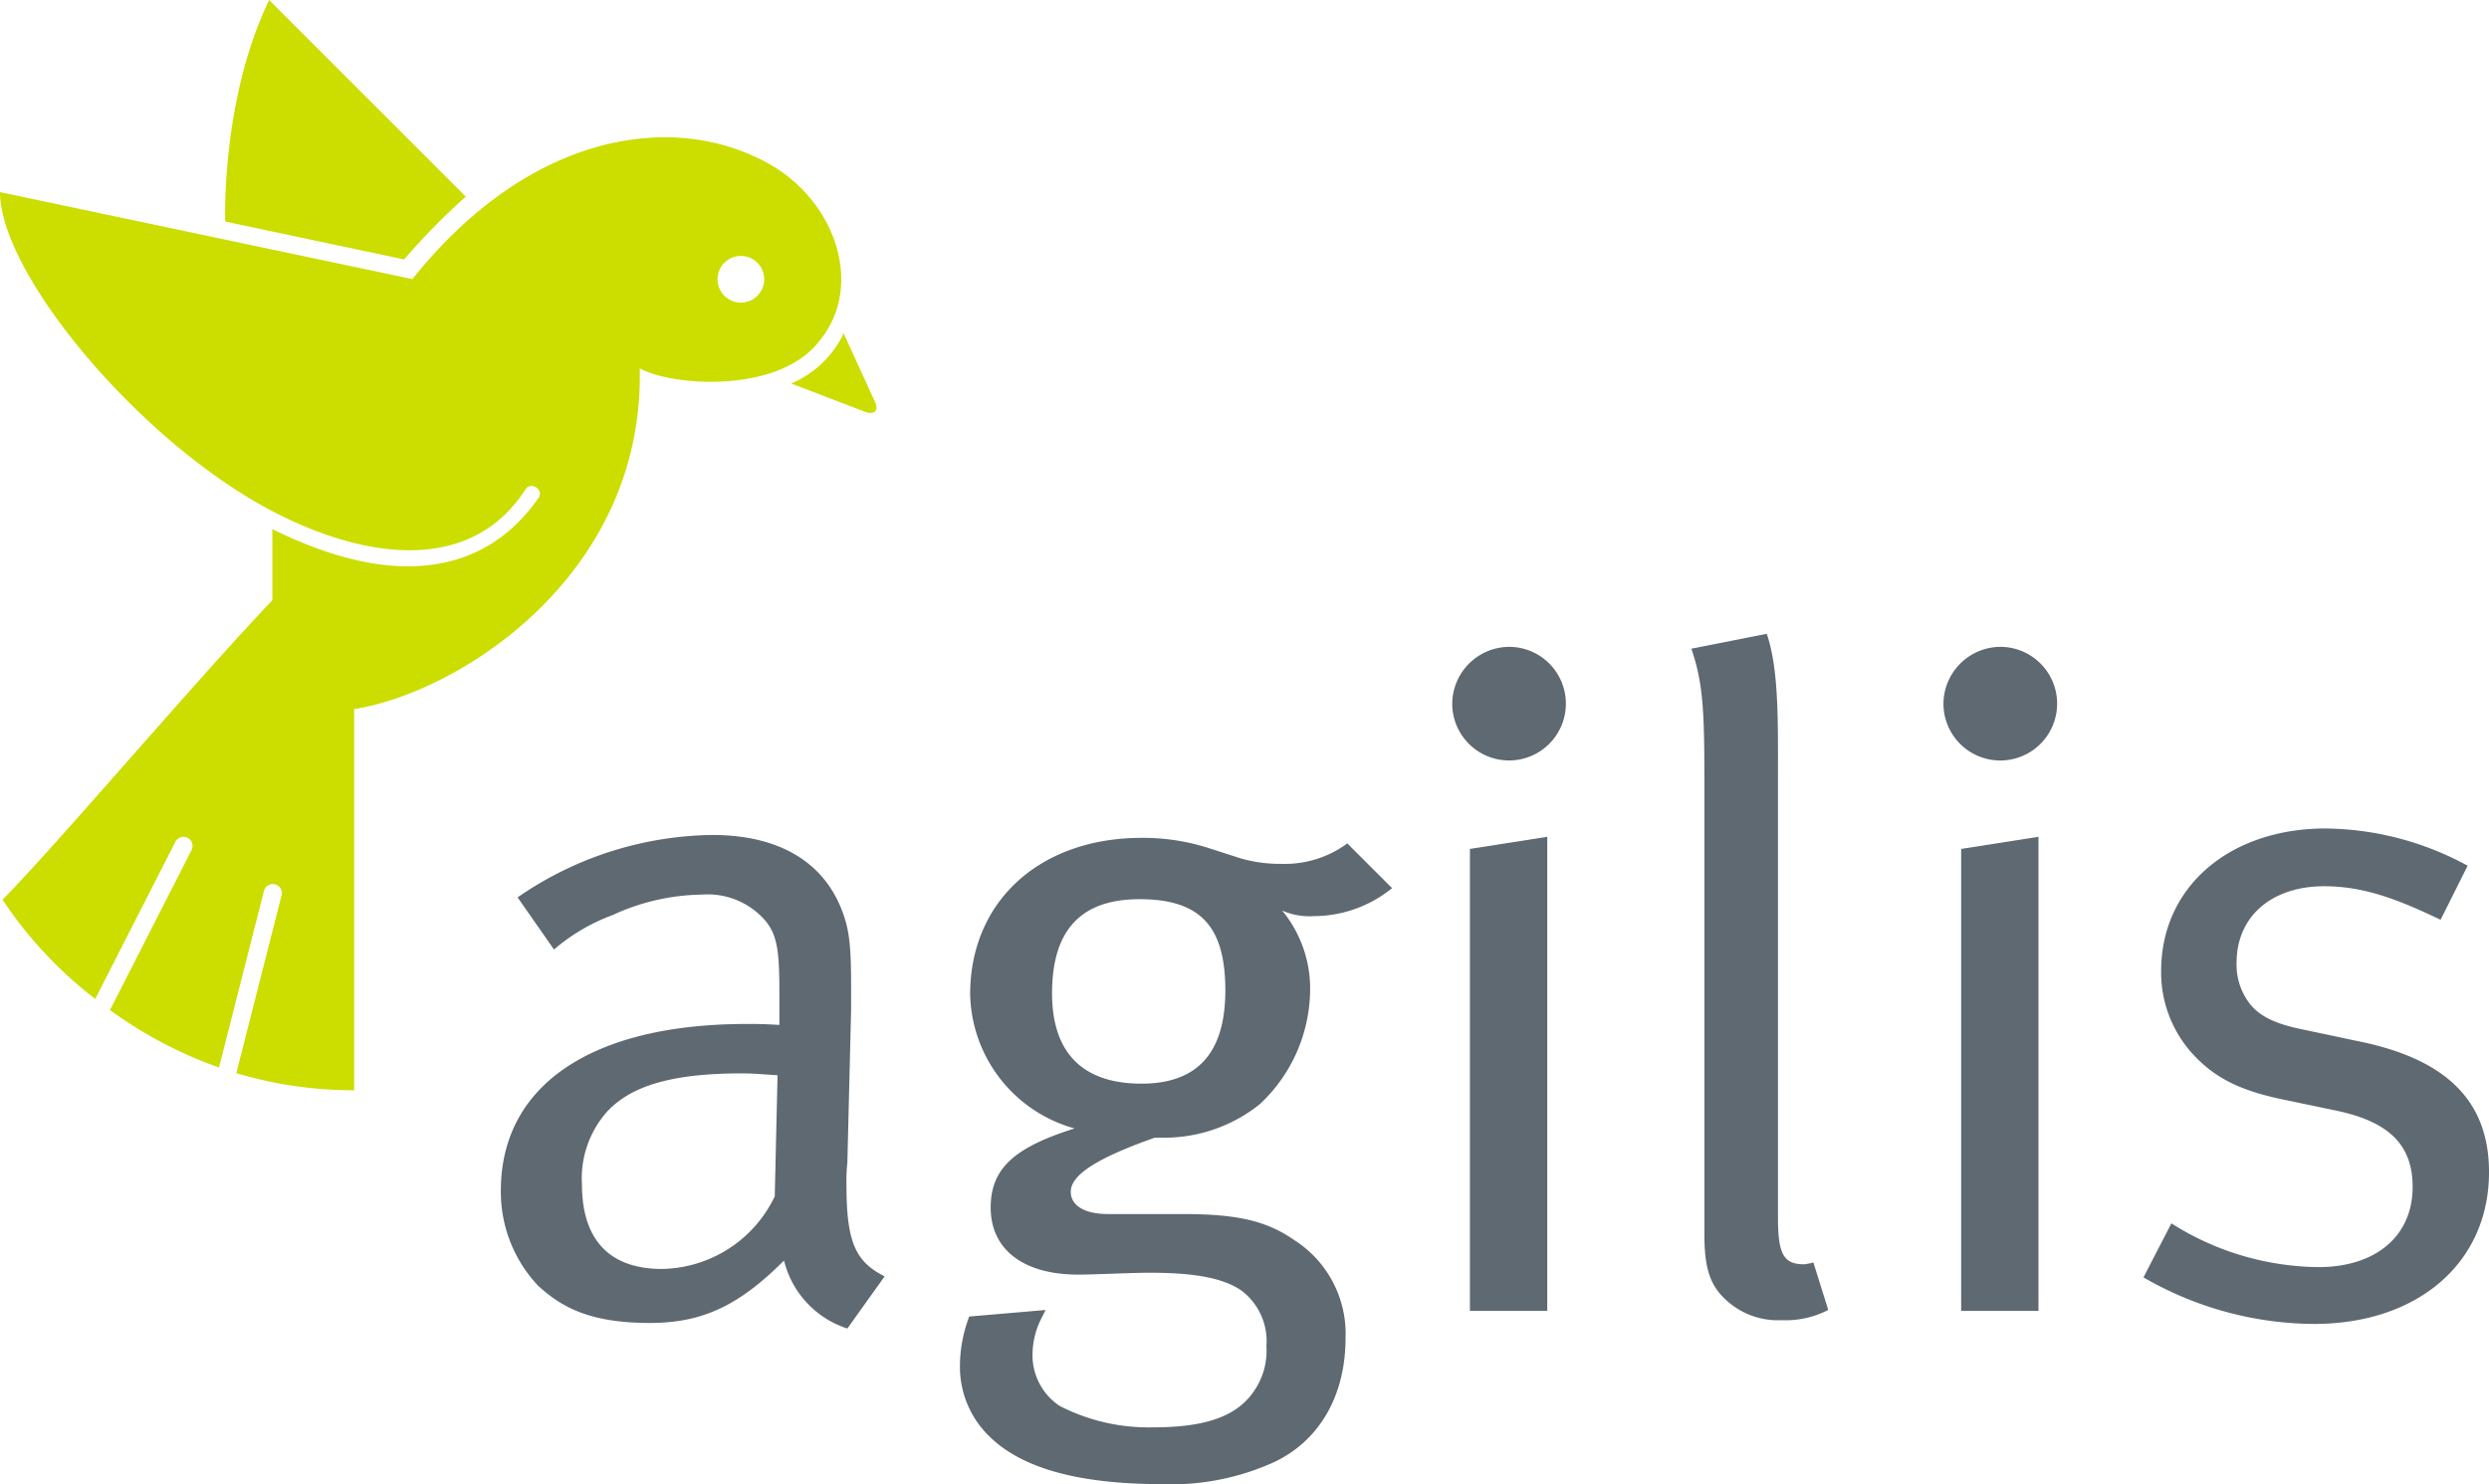 <svg xmlns="http://www.w3.org/2000/svg" width="195.584" height="116.648" viewBox="0 0 195.584 116.648"><g id="Group_3" data-name="Group 3" transform="translate(-286 -18)"><g id="Group_2" data-name="Group 2"><path id="Path_4" data-name="Path 4" d="M131.969,222.1a15.119,15.119,0,0,1,4.609-2.709,17.228,17.228,0,0,1,7.031-1.608,5.985,5.985,0,0,1,4.9,1.974c1.023,1.17,1.171,2.489,1.171,5.712v2.56c-1.244-.076-1.684-.076-2.562-.076-12.224,0-19.324,4.834-19.324,13.108a10.738,10.738,0,0,0,2.928,7.466c1.9,1.752,4.172,2.926,8.783,2.926,4.172,0,7.029-1.395,10.541-4.907a7.481,7.481,0,0,0,4.977,5.345l2.928-4.1c-2.342-1.168-3-2.778-3-7.244a12.933,12.933,0,0,1,.071-1.687l.294-12v-1.833c0-3.364-.147-4.611-.807-6.222-1.536-3.731-5.05-5.707-10.1-5.707a27.442,27.442,0,0,0-15.3,4.905Zm17.348,19.4a10,10,0,0,1-8.857,5.709c-4.174,0-6.294-2.34-6.294-6.66a7.871,7.871,0,0,1,2.048-5.783c1.829-1.9,4.907-2.929,10.468-2.929,1.025,0,1.61.074,2.854.144Z" transform="translate(197.563 -129.466)" fill="#5e6971" fill-rule="evenodd"></path><path id="Path_5" data-name="Path 5" d="M270.311,215.86a11.023,11.023,0,0,1-3.368-.44l-2.489-.8a16.864,16.864,0,0,0-5.268-.8c-7.979,0-13.469,4.975-13.469,12.295a11.188,11.188,0,0,0,8.2,10.543l-.439.146c-4.464,1.467-6.147,3.147-6.147,6.076,0,3.293,2.562,5.269,6.882,5.269,1.17,0,4.17-.148,5.634-.148,3.586,0,5.785.44,7.174,1.392a4.969,4.969,0,0,1,1.975,4.389,5.521,5.521,0,0,1-1.023,3.59c-1.318,1.9-3.735,2.781-7.835,2.781a15.325,15.325,0,0,1-7.394-1.685,4.792,4.792,0,0,1-2.121-4.243,6.315,6.315,0,0,1,.731-2.711l.292-.584-6,.514a10.92,10.92,0,0,0-.731,3.876,7.6,7.6,0,0,0,2.489,5.71c2.34,2.2,6.512,3.586,13.321,3.586a19.492,19.492,0,0,0,8.93-1.754c3.515-1.687,5.561-5.2,5.561-9.737a8.733,8.733,0,0,0-4.025-7.686c-2.2-1.536-4.538-2.051-8.783-2.051H256.55c-1.831,0-2.928-.658-2.928-1.754,0-1.244,1.829-2.488,5.782-3.953l.805-.294h.807a12,12,0,0,0,7.461-2.635,12.409,12.409,0,0,0,3.955-9,9.627,9.627,0,0,0-2.2-6.222,5.259,5.259,0,0,0,2.489.44,9.773,9.773,0,0,0,6.15-2.2l-3.515-3.515a8.281,8.281,0,0,1-5.049,1.61m-4.538,9.954c0,4.905-2.2,7.32-6.587,7.32-4.614,0-7.029-2.415-7.029-7.1,0-5.054,2.344-7.4,6.881-7.4,4.83,0,6.735,2.2,6.735,7.174" transform="translate(116.517 -129.961)" fill="#5e6971" fill-rule="evenodd"></path><path id="Path_6" data-name="Path 6" d="M371.911,217.274h6.076V180.017l-6.076.952Zm-1.39-47.65a4.465,4.465,0,1,0,4.463-4.538,4.5,4.5,0,0,0-4.463,4.538" transform="translate(29.595 -96.242)" fill="#5e6971" fill-rule="evenodd"></path><path id="Path_7" data-name="Path 7" d="M432.555,173.033V208.97c0,2.634.435,4.025,1.756,5.2a6,6,0,0,0,4.319,1.538,7.218,7.218,0,0,0,3.657-.806l-1.168-3.733a4.154,4.154,0,0,1-.734.146c-1.609,0-2.048-.806-2.048-3.659V173.033c0-4.393.072-8.492-.881-11.275l-5.925,1.17c.876,2.565,1.024,4.611,1.024,10.105" transform="translate(-12.625 -93.939)" fill="#5e6971" fill-rule="evenodd"></path><path id="Path_8" data-name="Path 8" d="M497.243,217.274h6.075V180.017l-6.075.952Zm-1.391-47.65a4.466,4.466,0,1,0,4.463-4.538,4.5,4.5,0,0,0-4.463,4.538" transform="translate(-57.136 -96.242)" fill="#5e6971" fill-rule="evenodd"></path><path id="Path_9" data-name="Path 9" d="M561.224,211.434c-7.614,0-12.955,4.609-12.955,11.2a9.5,9.5,0,0,0,2.34,6.368c1.685,1.9,3.587,2.931,6.882,3.661l4.539.95c4.171.878,6,2.709,6,6,0,3.879-2.924,6.3-7.389,6.3a21.913,21.913,0,0,1-11.567-3.439l-2.194,4.245a27,27,0,0,0,13.393,3.661c8.2,0,13.759-4.833,13.759-11.931,0-5.42-3.145-8.71-9.734-10.177l-4.829-1.022c-2.2-.443-3.441-1.027-4.245-2.053a4.991,4.991,0,0,1-1.027-3.221c0-3.587,2.711-6,6.884-6,3.216,0,5.927,1.1,9.146,2.635l2.125-4.247a23.73,23.73,0,0,0-11.127-2.927" transform="translate(-92.447 -128.315)" fill="#5e6971" fill-rule="evenodd"></path></g><g id="Group_1" data-name="Group 1"><path id="Path_10" data-name="Path 10" d="M59.355,36.6c-6.919-3.278-17.737-1.9-26.949,9.6L0,39.362c0,6.4,10.9,19.578,21.4,25.079,7.042,3.687,15.538,5.085,19.912-1.742.373-.579,1.435,0,1.019.679-2.019,2.9-7.617,9.045-20.929,2.474v5.589C15.191,77.969,4.648,90.455.2,94.983a32.567,32.567,0,0,0,7.282,7.8l6.3-12.353a.713.713,0,0,1,1.27.65l-6.41,12.575a33.534,33.534,0,0,0,8.567,4.517l3.529-13.865a.713.713,0,1,1,1.381.353l-3.549,13.954a32.1,32.1,0,0,0,9.258,1.345V80c8.213-1.293,22.811-10.473,22.443-26.785,2.574,1.411,10.754,1.979,13.992-2,3.926-4.534,1.242-11.907-4.9-14.612m.683,9.738a1.833,1.833,0,1,1-1.7-1.957,1.833,1.833,0,0,1,1.7,1.957" transform="translate(286 -6.262)" fill="#cd0"></path><path id="Path_11" data-name="Path 11" d="M71.5,20.391,57.444,17.413S57.091,7.916,60.893,0L76.346,15.453A53.207,53.207,0,0,0,71.5,20.391" transform="translate(246.254 18.001)" fill="#cd0" fill-rule="evenodd"></path><path id="Path_12" data-name="Path 12" d="M208.449,90.48c.345.733-.127,1.024-.816.755l-5.776-2.21a8.033,8.033,0,0,0,4.125-3.942Z" transform="translate(146.312 -40.879)" fill="#cd0"></path></g></g></svg>